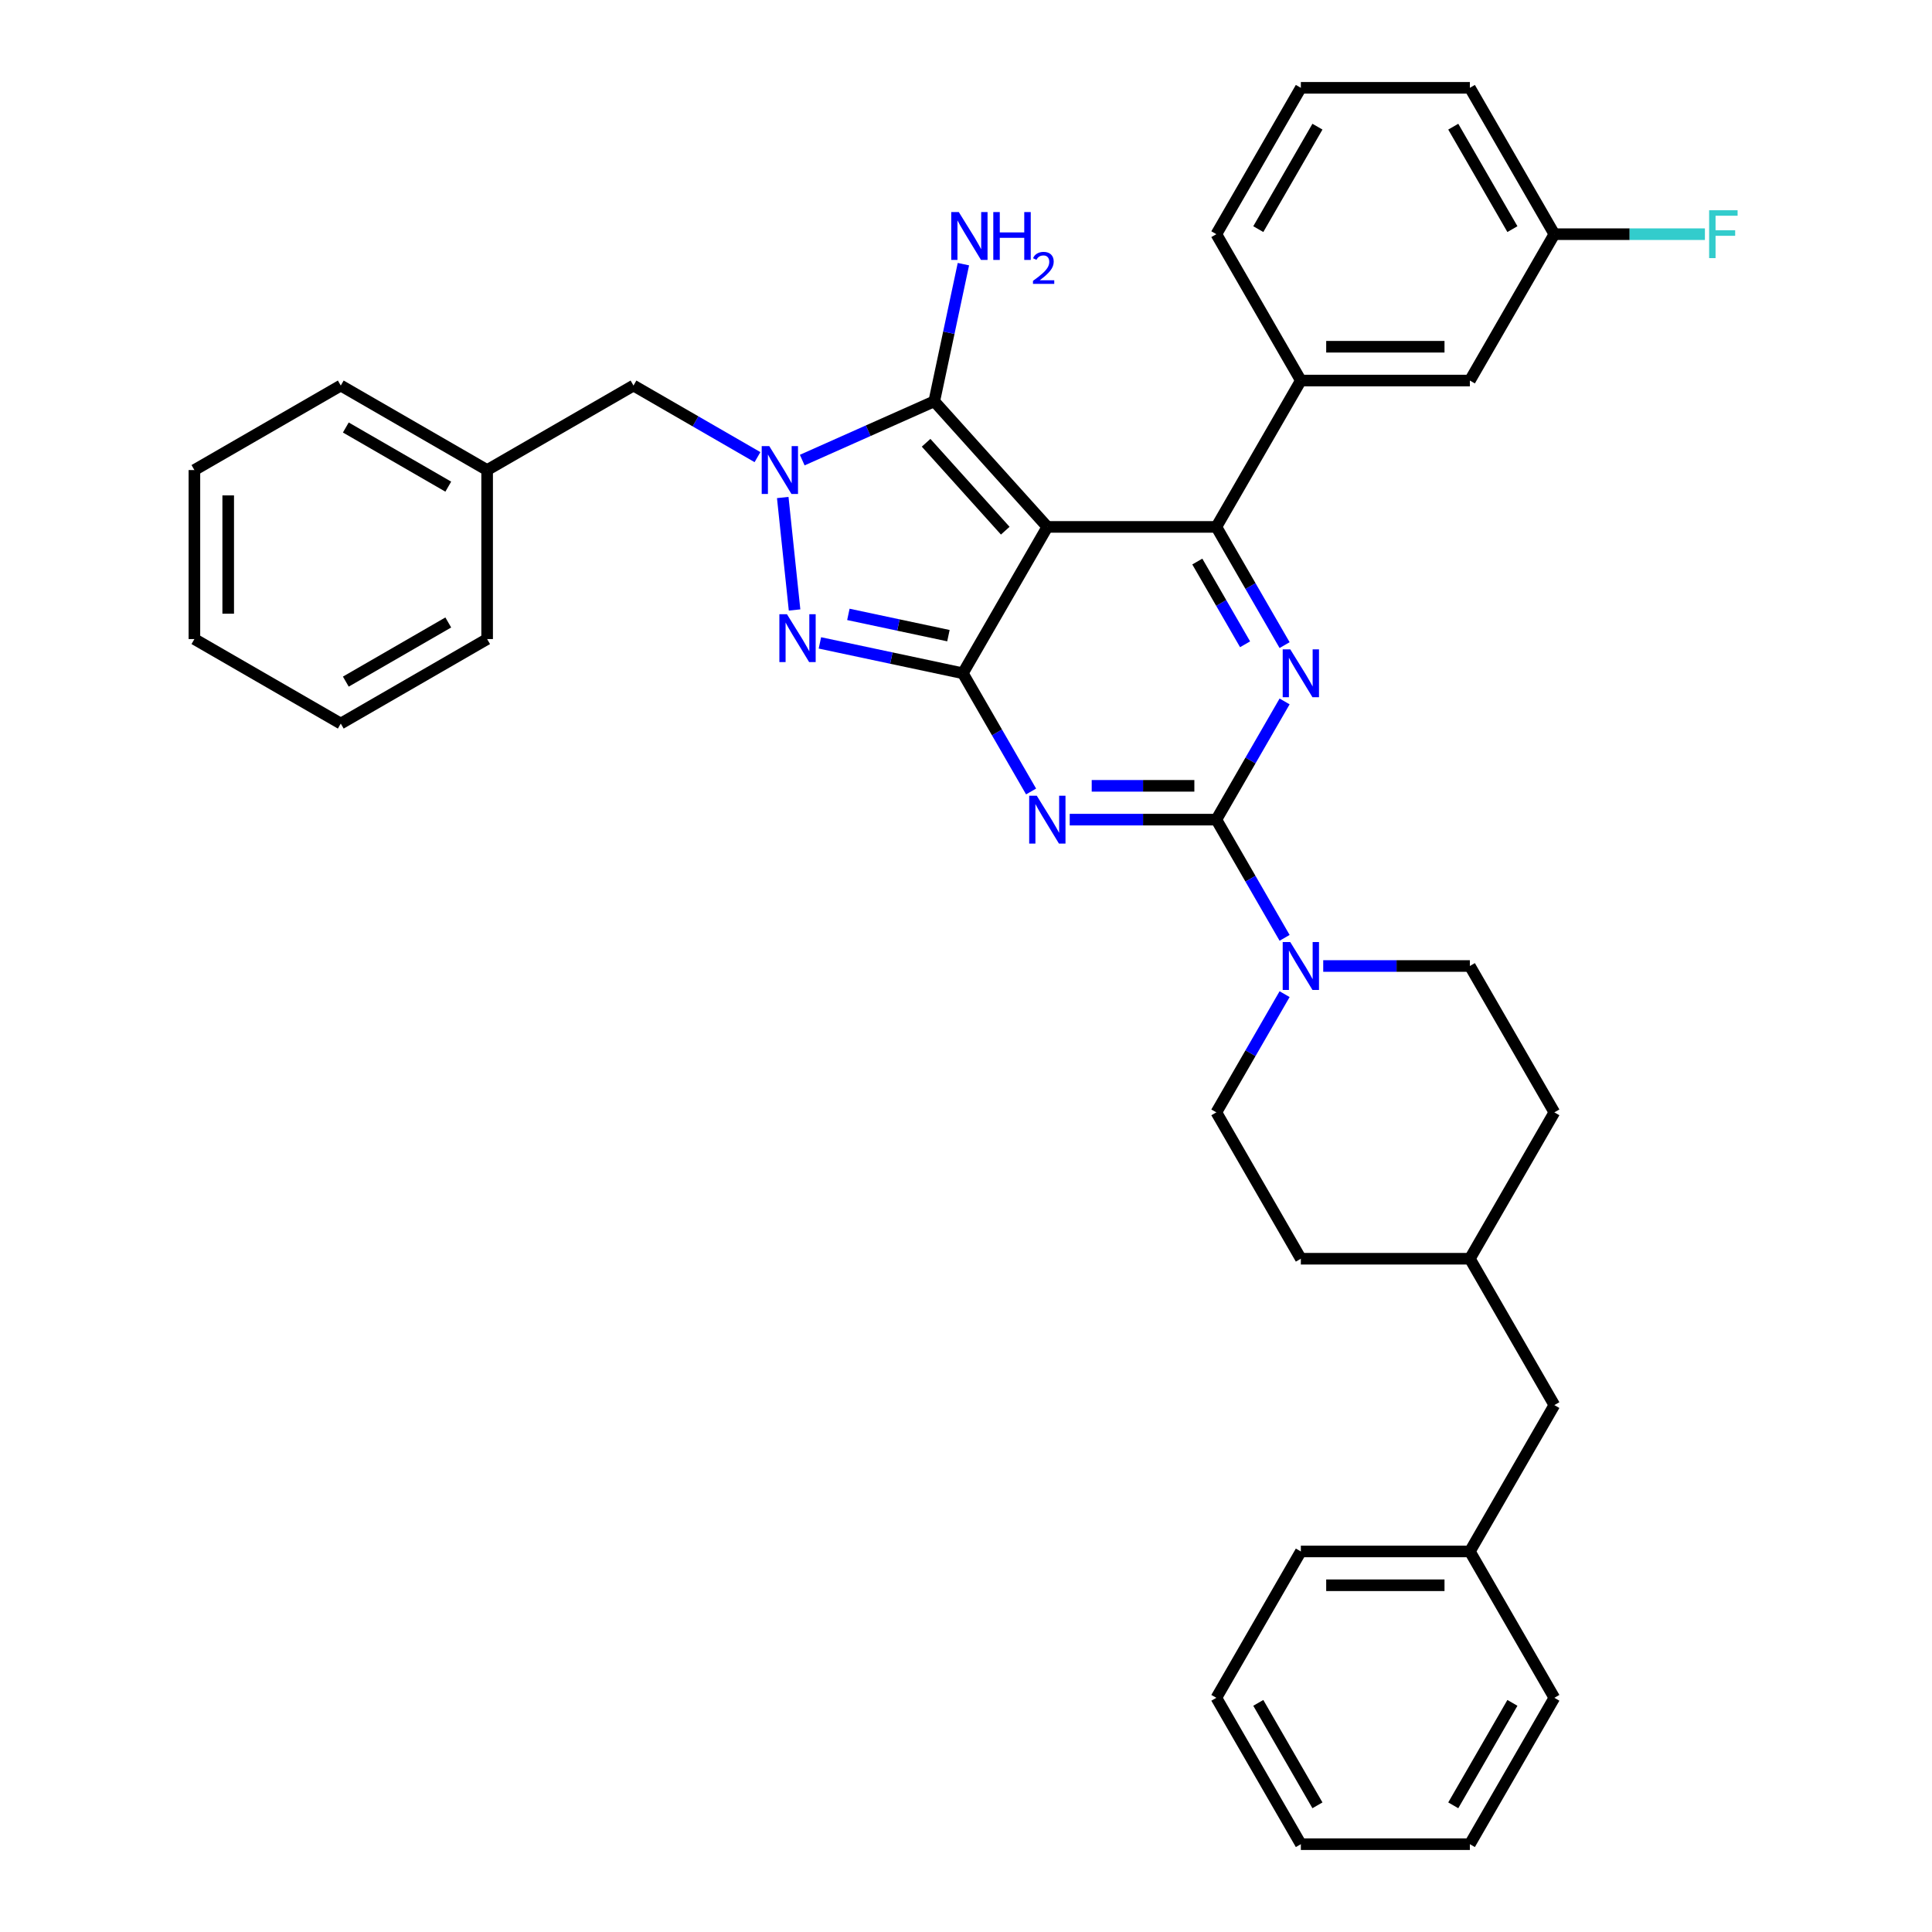 <?xml version='1.0' encoding='iso-8859-1'?>
<svg version='1.1' baseProfile='full'
              xmlns='http://www.w3.org/2000/svg'
                      xmlns:rdkit='http://www.rdkit.org/xml'
                      xmlns:xlink='http://www.w3.org/1999/xlink'
                  xml:space='preserve'
width='1000px' height='1000px' viewBox='0 0 1000 1000'>
<!-- END OF HEADER -->
<rect style='opacity:1.0;fill:#FFFFFF;stroke:none' width='1000' height='1000' x='0' y='0'> </rect>
<path class='bond-0' d='M 664.904,363.059 L 647.241,393.65' style='fill:none;fill-rule:evenodd;stroke:#0000FF;stroke-width:6px;stroke-linecap:butt;stroke-linejoin:miter;stroke-opacity:1' />
<path class='bond-0' d='M 647.241,393.65 L 629.579,424.242' style='fill:none;fill-rule:evenodd;stroke:#000000;stroke-width:6px;stroke-linecap:butt;stroke-linejoin:miter;stroke-opacity:1' />
<path class='bond-1' d='M 664.904,333.911 L 647.241,303.319' style='fill:none;fill-rule:evenodd;stroke:#0000FF;stroke-width:6px;stroke-linecap:butt;stroke-linejoin:miter;stroke-opacity:1' />
<path class='bond-1' d='M 647.241,303.319 L 629.579,272.727' style='fill:none;fill-rule:evenodd;stroke:#000000;stroke-width:6px;stroke-linecap:butt;stroke-linejoin:miter;stroke-opacity:1' />
<path class='bond-1' d='M 644.453,333.481 L 632.09,312.067' style='fill:none;fill-rule:evenodd;stroke:#0000FF;stroke-width:6px;stroke-linecap:butt;stroke-linejoin:miter;stroke-opacity:1' />
<path class='bond-1' d='M 632.09,312.067 L 619.726,290.653' style='fill:none;fill-rule:evenodd;stroke:#000000;stroke-width:6px;stroke-linecap:butt;stroke-linejoin:miter;stroke-opacity:1' />
<path class='bond-2' d='M 629.579,424.242 L 591.632,424.242' style='fill:none;fill-rule:evenodd;stroke:#000000;stroke-width:6px;stroke-linecap:butt;stroke-linejoin:miter;stroke-opacity:1' />
<path class='bond-2' d='M 591.632,424.242 L 553.684,424.242' style='fill:none;fill-rule:evenodd;stroke:#0000FF;stroke-width:6px;stroke-linecap:butt;stroke-linejoin:miter;stroke-opacity:1' />
<path class='bond-2' d='M 618.195,406.747 L 591.632,406.747' style='fill:none;fill-rule:evenodd;stroke:#000000;stroke-width:6px;stroke-linecap:butt;stroke-linejoin:miter;stroke-opacity:1' />
<path class='bond-2' d='M 591.632,406.747 L 565.068,406.747' style='fill:none;fill-rule:evenodd;stroke:#0000FF;stroke-width:6px;stroke-linecap:butt;stroke-linejoin:miter;stroke-opacity:1' />
<path class='bond-3' d='M 629.579,424.242 L 647.241,454.834' style='fill:none;fill-rule:evenodd;stroke:#000000;stroke-width:6px;stroke-linecap:butt;stroke-linejoin:miter;stroke-opacity:1' />
<path class='bond-3' d='M 647.241,454.834 L 664.904,485.426' style='fill:none;fill-rule:evenodd;stroke:#0000FF;stroke-width:6px;stroke-linecap:butt;stroke-linejoin:miter;stroke-opacity:1' />
<path class='bond-4' d='M 533.688,409.669 L 516.025,379.077' style='fill:none;fill-rule:evenodd;stroke:#0000FF;stroke-width:6px;stroke-linecap:butt;stroke-linejoin:miter;stroke-opacity:1' />
<path class='bond-4' d='M 516.025,379.077 L 498.363,348.485' style='fill:none;fill-rule:evenodd;stroke:#000000;stroke-width:6px;stroke-linecap:butt;stroke-linejoin:miter;stroke-opacity:1' />
<path class='bond-5' d='M 629.579,272.727 L 673.318,196.97' style='fill:none;fill-rule:evenodd;stroke:#000000;stroke-width:6px;stroke-linecap:butt;stroke-linejoin:miter;stroke-opacity:1' />
<path class='bond-6' d='M 629.579,272.727 L 542.102,272.727' style='fill:none;fill-rule:evenodd;stroke:#000000;stroke-width:6px;stroke-linecap:butt;stroke-linejoin:miter;stroke-opacity:1' />
<path class='bond-7' d='M 684.9,500 L 722.847,500' style='fill:none;fill-rule:evenodd;stroke:#0000FF;stroke-width:6px;stroke-linecap:butt;stroke-linejoin:miter;stroke-opacity:1' />
<path class='bond-7' d='M 722.847,500 L 760.795,500' style='fill:none;fill-rule:evenodd;stroke:#000000;stroke-width:6px;stroke-linecap:butt;stroke-linejoin:miter;stroke-opacity:1' />
<path class='bond-8' d='M 664.904,514.574 L 647.241,545.166' style='fill:none;fill-rule:evenodd;stroke:#0000FF;stroke-width:6px;stroke-linecap:butt;stroke-linejoin:miter;stroke-opacity:1' />
<path class='bond-8' d='M 647.241,545.166 L 629.579,575.758' style='fill:none;fill-rule:evenodd;stroke:#000000;stroke-width:6px;stroke-linecap:butt;stroke-linejoin:miter;stroke-opacity:1' />
<path class='bond-9' d='M 804.534,727.273 L 760.795,651.515' style='fill:none;fill-rule:evenodd;stroke:#000000;stroke-width:6px;stroke-linecap:butt;stroke-linejoin:miter;stroke-opacity:1' />
<path class='bond-10' d='M 804.534,727.273 L 760.795,803.03' style='fill:none;fill-rule:evenodd;stroke:#000000;stroke-width:6px;stroke-linecap:butt;stroke-linejoin:miter;stroke-opacity:1' />
<path class='bond-11' d='M 542.102,272.727 L 498.363,348.485' style='fill:none;fill-rule:evenodd;stroke:#000000;stroke-width:6px;stroke-linecap:butt;stroke-linejoin:miter;stroke-opacity:1' />
<path class='bond-12' d='M 542.102,272.727 L 483.568,207.719' style='fill:none;fill-rule:evenodd;stroke:#000000;stroke-width:6px;stroke-linecap:butt;stroke-linejoin:miter;stroke-opacity:1' />
<path class='bond-12' d='M 520.32,274.683 L 479.347,229.177' style='fill:none;fill-rule:evenodd;stroke:#000000;stroke-width:6px;stroke-linecap:butt;stroke-linejoin:miter;stroke-opacity:1' />
<path class='bond-13' d='M 498.363,348.485 L 461.371,340.622' style='fill:none;fill-rule:evenodd;stroke:#000000;stroke-width:6px;stroke-linecap:butt;stroke-linejoin:miter;stroke-opacity:1' />
<path class='bond-13' d='M 461.371,340.622 L 424.379,332.759' style='fill:none;fill-rule:evenodd;stroke:#0000FF;stroke-width:6px;stroke-linecap:butt;stroke-linejoin:miter;stroke-opacity:1' />
<path class='bond-13' d='M 490.903,329.013 L 465.009,323.509' style='fill:none;fill-rule:evenodd;stroke:#000000;stroke-width:6px;stroke-linecap:butt;stroke-linejoin:miter;stroke-opacity:1' />
<path class='bond-13' d='M 465.009,323.509 L 439.115,318.005' style='fill:none;fill-rule:evenodd;stroke:#0000FF;stroke-width:6px;stroke-linecap:butt;stroke-linejoin:miter;stroke-opacity:1' />
<path class='bond-14' d='M 411.266,315.724 L 405.147,257.507' style='fill:none;fill-rule:evenodd;stroke:#0000FF;stroke-width:6px;stroke-linecap:butt;stroke-linejoin:miter;stroke-opacity:1' />
<path class='bond-15' d='M 415.236,238.143 L 449.402,222.931' style='fill:none;fill-rule:evenodd;stroke:#0000FF;stroke-width:6px;stroke-linecap:butt;stroke-linejoin:miter;stroke-opacity:1' />
<path class='bond-15' d='M 449.402,222.931 L 483.568,207.719' style='fill:none;fill-rule:evenodd;stroke:#000000;stroke-width:6px;stroke-linecap:butt;stroke-linejoin:miter;stroke-opacity:1' />
<path class='bond-16' d='M 392.072,236.612 L 359.984,218.086' style='fill:none;fill-rule:evenodd;stroke:#0000FF;stroke-width:6px;stroke-linecap:butt;stroke-linejoin:miter;stroke-opacity:1' />
<path class='bond-16' d='M 359.984,218.086 L 327.896,199.561' style='fill:none;fill-rule:evenodd;stroke:#000000;stroke-width:6px;stroke-linecap:butt;stroke-linejoin:miter;stroke-opacity:1' />
<path class='bond-17' d='M 483.568,207.719 L 491.113,172.223' style='fill:none;fill-rule:evenodd;stroke:#000000;stroke-width:6px;stroke-linecap:butt;stroke-linejoin:miter;stroke-opacity:1' />
<path class='bond-17' d='M 491.113,172.223 L 498.658,136.727' style='fill:none;fill-rule:evenodd;stroke:#0000FF;stroke-width:6px;stroke-linecap:butt;stroke-linejoin:miter;stroke-opacity:1' />
<path class='bond-18' d='M 760.795,803.03 L 673.318,803.03' style='fill:none;fill-rule:evenodd;stroke:#000000;stroke-width:6px;stroke-linecap:butt;stroke-linejoin:miter;stroke-opacity:1' />
<path class='bond-18' d='M 747.674,820.526 L 686.439,820.526' style='fill:none;fill-rule:evenodd;stroke:#000000;stroke-width:6px;stroke-linecap:butt;stroke-linejoin:miter;stroke-opacity:1' />
<path class='bond-19' d='M 760.795,803.03 L 804.534,878.788' style='fill:none;fill-rule:evenodd;stroke:#000000;stroke-width:6px;stroke-linecap:butt;stroke-linejoin:miter;stroke-opacity:1' />
<path class='bond-20' d='M 760.795,651.515 L 804.534,575.758' style='fill:none;fill-rule:evenodd;stroke:#000000;stroke-width:6px;stroke-linecap:butt;stroke-linejoin:miter;stroke-opacity:1' />
<path class='bond-21' d='M 760.795,651.515 L 673.318,651.515' style='fill:none;fill-rule:evenodd;stroke:#000000;stroke-width:6px;stroke-linecap:butt;stroke-linejoin:miter;stroke-opacity:1' />
<path class='bond-22' d='M 252.138,243.299 L 327.896,199.561' style='fill:none;fill-rule:evenodd;stroke:#000000;stroke-width:6px;stroke-linecap:butt;stroke-linejoin:miter;stroke-opacity:1' />
<path class='bond-23' d='M 252.138,243.299 L 176.381,199.561' style='fill:none;fill-rule:evenodd;stroke:#000000;stroke-width:6px;stroke-linecap:butt;stroke-linejoin:miter;stroke-opacity:1' />
<path class='bond-23' d='M 232.027,251.89 L 178.997,221.273' style='fill:none;fill-rule:evenodd;stroke:#000000;stroke-width:6px;stroke-linecap:butt;stroke-linejoin:miter;stroke-opacity:1' />
<path class='bond-24' d='M 252.138,243.299 L 252.138,330.777' style='fill:none;fill-rule:evenodd;stroke:#000000;stroke-width:6px;stroke-linecap:butt;stroke-linejoin:miter;stroke-opacity:1' />
<path class='bond-25' d='M 760.795,196.97 L 673.318,196.97' style='fill:none;fill-rule:evenodd;stroke:#000000;stroke-width:6px;stroke-linecap:butt;stroke-linejoin:miter;stroke-opacity:1' />
<path class='bond-25' d='M 747.674,179.474 L 686.439,179.474' style='fill:none;fill-rule:evenodd;stroke:#000000;stroke-width:6px;stroke-linecap:butt;stroke-linejoin:miter;stroke-opacity:1' />
<path class='bond-26' d='M 760.795,196.97 L 804.534,121.212' style='fill:none;fill-rule:evenodd;stroke:#000000;stroke-width:6px;stroke-linecap:butt;stroke-linejoin:miter;stroke-opacity:1' />
<path class='bond-27' d='M 804.534,121.212 L 843.496,121.212' style='fill:none;fill-rule:evenodd;stroke:#000000;stroke-width:6px;stroke-linecap:butt;stroke-linejoin:miter;stroke-opacity:1' />
<path class='bond-27' d='M 843.496,121.212 L 882.459,121.212' style='fill:none;fill-rule:evenodd;stroke:#33CCCC;stroke-width:6px;stroke-linecap:butt;stroke-linejoin:miter;stroke-opacity:1' />
<path class='bond-28' d='M 804.534,121.212 L 760.795,45.455' style='fill:none;fill-rule:evenodd;stroke:#000000;stroke-width:6px;stroke-linecap:butt;stroke-linejoin:miter;stroke-opacity:1' />
<path class='bond-28' d='M 782.821,118.596 L 752.204,65.566' style='fill:none;fill-rule:evenodd;stroke:#000000;stroke-width:6px;stroke-linecap:butt;stroke-linejoin:miter;stroke-opacity:1' />
<path class='bond-29' d='M 673.318,196.97 L 629.579,121.212' style='fill:none;fill-rule:evenodd;stroke:#000000;stroke-width:6px;stroke-linecap:butt;stroke-linejoin:miter;stroke-opacity:1' />
<path class='bond-30' d='M 673.318,45.455 L 629.579,121.212' style='fill:none;fill-rule:evenodd;stroke:#000000;stroke-width:6px;stroke-linecap:butt;stroke-linejoin:miter;stroke-opacity:1' />
<path class='bond-30' d='M 681.909,65.566 L 651.291,118.596' style='fill:none;fill-rule:evenodd;stroke:#000000;stroke-width:6px;stroke-linecap:butt;stroke-linejoin:miter;stroke-opacity:1' />
<path class='bond-31' d='M 673.318,45.455 L 760.795,45.455' style='fill:none;fill-rule:evenodd;stroke:#000000;stroke-width:6px;stroke-linecap:butt;stroke-linejoin:miter;stroke-opacity:1' />
<path class='bond-32' d='M 176.381,199.561 L 100.623,243.299' style='fill:none;fill-rule:evenodd;stroke:#000000;stroke-width:6px;stroke-linecap:butt;stroke-linejoin:miter;stroke-opacity:1' />
<path class='bond-33' d='M 252.138,330.777 L 176.381,374.515' style='fill:none;fill-rule:evenodd;stroke:#000000;stroke-width:6px;stroke-linecap:butt;stroke-linejoin:miter;stroke-opacity:1' />
<path class='bond-33' d='M 232.027,322.186 L 178.997,352.803' style='fill:none;fill-rule:evenodd;stroke:#000000;stroke-width:6px;stroke-linecap:butt;stroke-linejoin:miter;stroke-opacity:1' />
<path class='bond-34' d='M 100.623,243.299 L 100.623,330.777' style='fill:none;fill-rule:evenodd;stroke:#000000;stroke-width:6px;stroke-linecap:butt;stroke-linejoin:miter;stroke-opacity:1' />
<path class='bond-34' d='M 118.119,256.421 L 118.119,317.655' style='fill:none;fill-rule:evenodd;stroke:#000000;stroke-width:6px;stroke-linecap:butt;stroke-linejoin:miter;stroke-opacity:1' />
<path class='bond-35' d='M 176.381,374.515 L 100.623,330.777' style='fill:none;fill-rule:evenodd;stroke:#000000;stroke-width:6px;stroke-linecap:butt;stroke-linejoin:miter;stroke-opacity:1' />
<path class='bond-36' d='M 629.579,575.758 L 673.318,651.515' style='fill:none;fill-rule:evenodd;stroke:#000000;stroke-width:6px;stroke-linecap:butt;stroke-linejoin:miter;stroke-opacity:1' />
<path class='bond-37' d='M 760.795,500 L 804.534,575.758' style='fill:none;fill-rule:evenodd;stroke:#000000;stroke-width:6px;stroke-linecap:butt;stroke-linejoin:miter;stroke-opacity:1' />
<path class='bond-38' d='M 673.318,803.03 L 629.579,878.788' style='fill:none;fill-rule:evenodd;stroke:#000000;stroke-width:6px;stroke-linecap:butt;stroke-linejoin:miter;stroke-opacity:1' />
<path class='bond-39' d='M 804.534,878.788 L 760.795,954.545' style='fill:none;fill-rule:evenodd;stroke:#000000;stroke-width:6px;stroke-linecap:butt;stroke-linejoin:miter;stroke-opacity:1' />
<path class='bond-39' d='M 782.821,881.404 L 752.204,934.434' style='fill:none;fill-rule:evenodd;stroke:#000000;stroke-width:6px;stroke-linecap:butt;stroke-linejoin:miter;stroke-opacity:1' />
<path class='bond-40' d='M 760.795,954.545 L 673.318,954.545' style='fill:none;fill-rule:evenodd;stroke:#000000;stroke-width:6px;stroke-linecap:butt;stroke-linejoin:miter;stroke-opacity:1' />
<path class='bond-41' d='M 629.579,878.788 L 673.318,954.545' style='fill:none;fill-rule:evenodd;stroke:#000000;stroke-width:6px;stroke-linecap:butt;stroke-linejoin:miter;stroke-opacity:1' />
<path class='bond-41' d='M 651.291,881.404 L 681.909,934.434' style='fill:none;fill-rule:evenodd;stroke:#000000;stroke-width:6px;stroke-linecap:butt;stroke-linejoin:miter;stroke-opacity:1' />
<path  class='atom-0' d='M 667.842 336.098
L 675.96 349.22
Q 676.764 350.514, 678.059 352.859
Q 679.354 355.203, 679.424 355.343
L 679.424 336.098
L 682.713 336.098
L 682.713 360.872
L 679.319 360.872
L 670.606 346.525
Q 669.591 344.846, 668.507 342.921
Q 667.457 340.997, 667.142 340.402
L 667.142 360.872
L 663.923 360.872
L 663.923 336.098
L 667.842 336.098
' fill='#0000FF'/>
<path  class='atom-2' d='M 536.626 411.856
L 544.744 424.977
Q 545.548 426.272, 546.843 428.616
Q 548.138 430.961, 548.208 431.101
L 548.208 411.856
L 551.497 411.856
L 551.497 436.629
L 548.103 436.629
L 539.39 422.283
Q 538.375 420.603, 537.291 418.679
Q 536.241 416.754, 535.926 416.16
L 535.926 436.629
L 532.707 436.629
L 532.707 411.856
L 536.626 411.856
' fill='#0000FF'/>
<path  class='atom-4' d='M 667.842 487.613
L 675.96 500.735
Q 676.764 502.029, 678.059 504.374
Q 679.354 506.718, 679.424 506.858
L 679.424 487.613
L 682.713 487.613
L 682.713 512.387
L 679.319 512.387
L 670.606 498.041
Q 669.591 496.361, 668.507 494.436
Q 667.457 492.512, 667.142 491.917
L 667.142 512.387
L 663.923 512.387
L 663.923 487.613
L 667.842 487.613
' fill='#0000FF'/>
<path  class='atom-8' d='M 407.321 317.911
L 415.439 331.032
Q 416.244 332.327, 417.539 334.671
Q 418.833 337.016, 418.903 337.156
L 418.903 317.911
L 422.193 317.911
L 422.193 342.684
L 418.798 342.684
L 410.086 328.338
Q 409.071 326.658, 407.986 324.734
Q 406.936 322.809, 406.622 322.214
L 406.622 342.684
L 403.402 342.684
L 403.402 317.911
L 407.321 317.911
' fill='#0000FF'/>
<path  class='atom-9' d='M 398.178 230.912
L 406.295 244.034
Q 407.1 245.329, 408.395 247.673
Q 409.69 250.017, 409.76 250.157
L 409.76 230.912
L 413.049 230.912
L 413.049 255.686
L 409.655 255.686
L 400.942 241.34
Q 399.927 239.66, 398.842 237.736
Q 397.793 235.811, 397.478 235.216
L 397.478 255.686
L 394.259 255.686
L 394.259 230.912
L 398.178 230.912
' fill='#0000FF'/>
<path  class='atom-11' d='M 496.28 109.766
L 504.397 122.888
Q 505.202 124.183, 506.497 126.527
Q 507.792 128.871, 507.862 129.011
L 507.862 109.766
L 511.151 109.766
L 511.151 134.54
L 507.757 134.54
L 499.044 120.194
Q 498.029 118.514, 496.944 116.59
Q 495.895 114.665, 495.58 114.07
L 495.58 134.54
L 492.361 134.54
L 492.361 109.766
L 496.28 109.766
' fill='#0000FF'/>
<path  class='atom-11' d='M 514.125 109.766
L 517.484 109.766
L 517.484 120.299
L 530.151 120.299
L 530.151 109.766
L 533.51 109.766
L 533.51 134.54
L 530.151 134.54
L 530.151 123.098
L 517.484 123.098
L 517.484 134.54
L 514.125 134.54
L 514.125 109.766
' fill='#0000FF'/>
<path  class='atom-11' d='M 534.711 133.671
Q 535.311 132.124, 536.743 131.269
Q 538.175 130.391, 540.161 130.391
Q 542.632 130.391, 544.018 131.731
Q 545.403 133.07, 545.403 135.449
Q 545.403 137.874, 543.602 140.137
Q 541.824 142.4, 538.129 145.079
L 545.68 145.079
L 545.68 146.927
L 534.665 146.927
L 534.665 145.38
Q 537.713 143.209, 539.514 141.592
Q 541.339 139.976, 542.216 138.521
Q 543.094 137.066, 543.094 135.565
Q 543.094 133.994, 542.309 133.117
Q 541.524 132.239, 540.161 132.239
Q 538.845 132.239, 537.967 132.77
Q 537.089 133.301, 536.466 134.479
L 534.711 133.671
' fill='#0000FF'/>
<path  class='atom-19' d='M 884.646 108.825
L 899.377 108.825
L 899.377 111.66
L 887.97 111.66
L 887.97 119.183
L 898.117 119.183
L 898.117 122.052
L 887.97 122.052
L 887.97 133.599
L 884.646 133.599
L 884.646 108.825
' fill='#33CCCC'/>
</svg>

